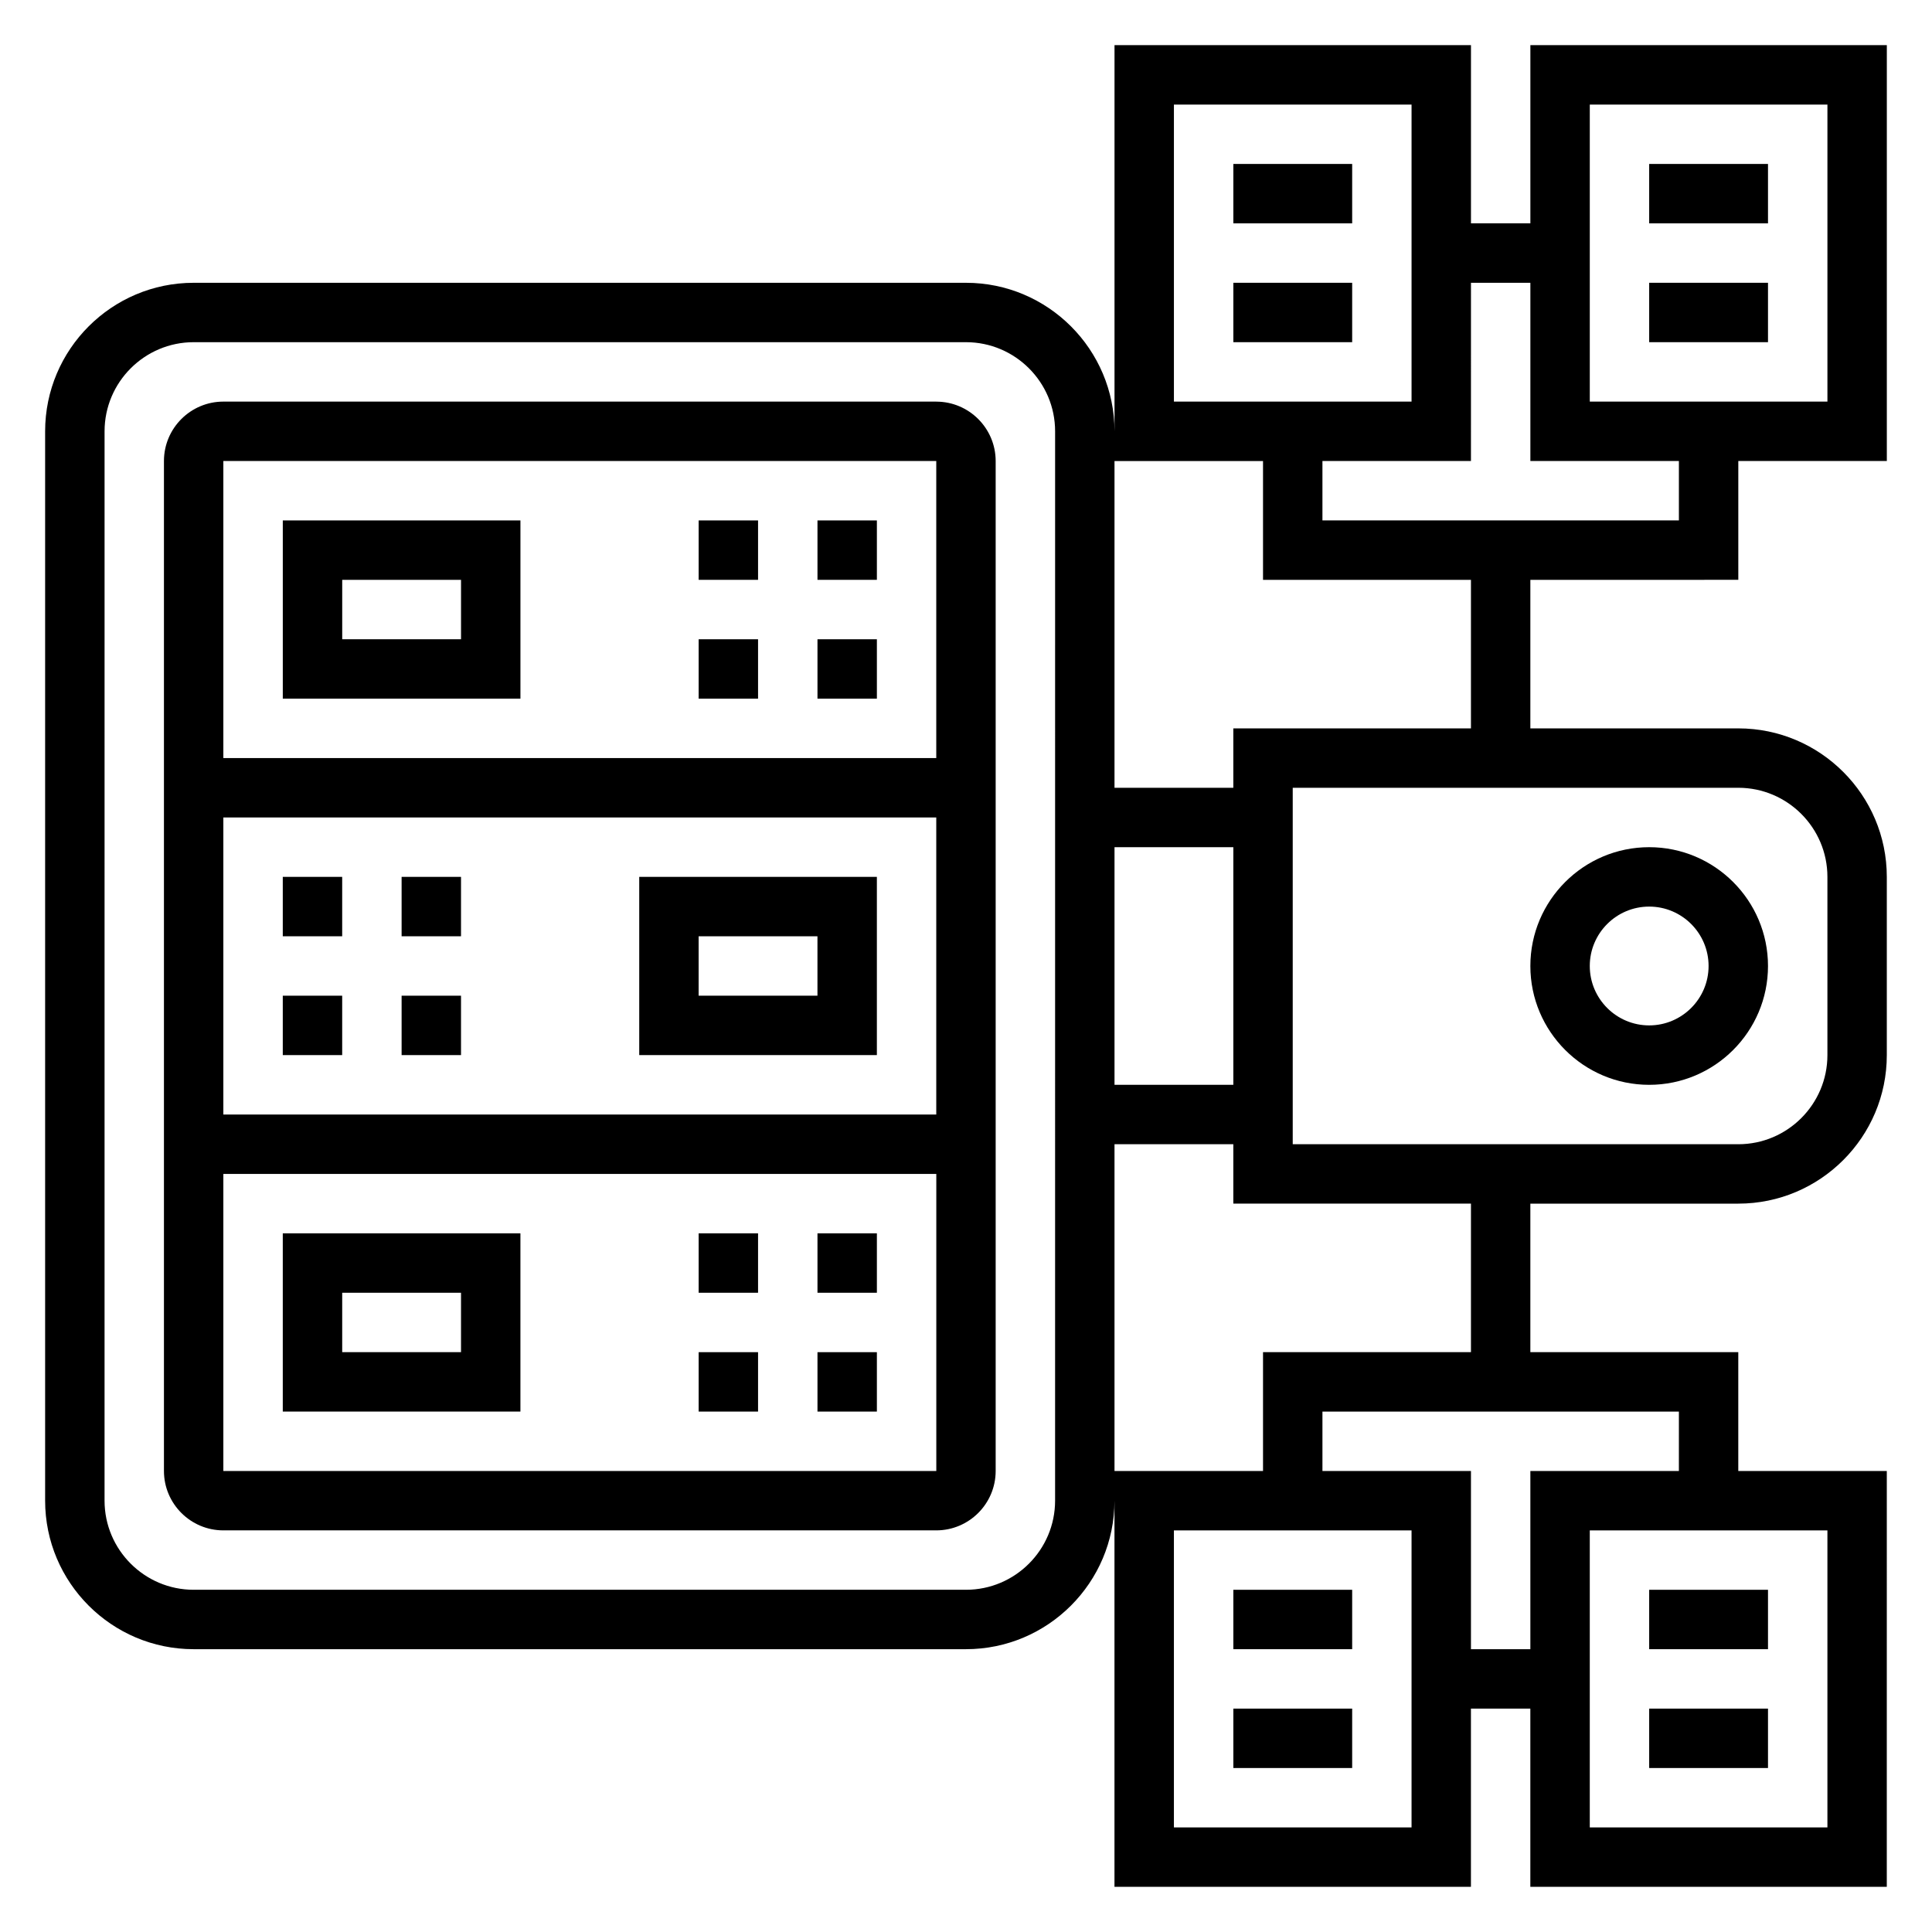 <?xml version="1.0" encoding="UTF-8"?>
<!-- Uploaded to: ICON Repo, www.svgrepo.com, Generator: ICON Repo Mixer Tools -->
<svg fill="#000000" width="800px" height="800px" version="1.1" viewBox="144 144 512 512" xmlns="http://www.w3.org/2000/svg">
 <g>
  <path d="m392.12 250.43h-188.93c-8.684 0-15.742 7.062-15.742 15.742v267.65c0 8.684 7.062 15.742 15.742 15.742h188.93c8.684 0 15.742-7.062 15.742-15.742v-267.64c0-8.684-7.062-15.746-15.746-15.746zm0 15.746v78.719h-188.93v-78.719zm0 94.461v78.719l-188.93 0.004v-78.723zm-188.93 173.19v-78.723h188.94v78.719z"/>
  <path d="m581.05 431.49c17.367 0 31.488-14.121 31.488-31.488s-14.121-31.488-31.488-31.488c-17.367 0-31.488 14.121-31.488 31.488 0 17.363 14.121 31.488 31.488 31.488zm0-47.234c8.684 0 15.742 7.062 15.742 15.742 0 8.684-7.062 15.742-15.742 15.742-8.684 0-15.742-7.062-15.742-15.742 0-8.68 7.059-15.742 15.742-15.742z"/>
  <path d="m281.92 281.92h-62.977v47.23h62.977zm-15.742 31.488h-31.488v-15.742h31.488z"/>
  <path d="m218.94 518.08h62.977v-47.23h-62.977zm15.746-31.488h31.488v15.742h-31.488z"/>
  <path d="m376.38 376.38h-62.977v47.23h62.977zm-15.746 31.488h-31.488v-15.742h31.488z"/>
  <path d="m360.64 281.92h15.742v15.742h-15.742z"/>
  <path d="m360.64 313.41h15.742v15.742h-15.742z"/>
  <path d="m329.15 313.41h15.742v15.742h-15.742z"/>
  <path d="m329.15 281.92h15.742v15.742h-15.742z"/>
  <path d="m250.43 407.87h15.742v15.742h-15.742z"/>
  <path d="m250.43 376.38h15.742v15.742h-15.742z"/>
  <path d="m218.94 407.87h15.742v15.742h-15.742z"/>
  <path d="m218.94 376.38h15.742v15.742h-15.742z"/>
  <path d="m360.64 502.34h15.742v15.742h-15.742z"/>
  <path d="m360.64 470.85h15.742v15.742h-15.742z"/>
  <path d="m329.15 502.34h15.742v15.742h-15.742z"/>
  <path d="m329.15 470.85h15.742v15.742h-15.742z"/>
  <path d="m581.05 565.31h31.488v15.742h-31.488z"/>
  <path d="m581.05 596.8h31.488v15.742h-31.488z"/>
  <path d="m470.85 565.31h31.488v15.742h-31.488z"/>
  <path d="m470.85 596.8h31.488v15.742h-31.488z"/>
  <path d="m470.85 218.94h31.488v15.742h-31.488z"/>
  <path d="m470.85 187.45h31.488v15.742h-31.488z"/>
  <path d="m581.05 218.94h31.488v15.742h-31.488z"/>
  <path d="m581.05 187.45h31.488v15.742h-31.488z"/>
  <path d="m604.67 297.66v-31.488h39.359v-110.21h-94.465v47.23h-15.742v-47.23h-94.465v102.34c0-21.703-17.656-39.359-39.359-39.359h-204.68c-21.703 0-39.359 17.656-39.359 39.359v283.39c0 21.703 17.656 39.359 39.359 39.359h204.67c21.703 0 39.359-17.656 39.359-39.359v102.34h94.465v-47.23h15.742v47.23h94.465l0.004-110.21h-39.359v-31.488h-55.105v-39.359h55.105c21.703 0 39.359-17.656 39.359-39.359v-47.23c0-21.703-17.656-39.359-39.359-39.359h-55.105v-39.359zm-181.06 244.03c0 13.02-10.598 23.617-23.617 23.617h-204.67c-13.02 0-23.617-10.598-23.617-23.617l0.004-283.39c0-13.02 10.598-23.617 23.617-23.617h204.67c13.02 0 23.617 10.598 23.617 23.617zm141.7-369.98h62.977v78.719h-62.977zm-15.746 47.23v47.23h39.359v15.742l-94.465 0.004v-15.742h39.359l0.004-47.234zm-94.465-47.23h62.977v78.719h-62.977zm15.746 259.78h-31.488v-62.977h31.488zm47.23 196.8h-62.977v-78.723h62.977zm110.21 0h-62.977v-78.723h62.977zm-39.363-94.465h-39.359v47.23h-15.742v-47.23h-39.359v-15.742h94.465zm-55.102-31.488h-55.105v31.488h-39.359v-86.594h31.488v15.742h62.977zm94.465-125.95v47.23c0 13.02-10.598 23.617-23.617 23.617h-118.08v-94.465h118.08c13.02 0 23.617 10.598 23.617 23.617zm-94.465-39.359h-62.977v15.742h-31.488v-86.59h39.359v31.488h55.105z"/>
 </g>
</svg>
